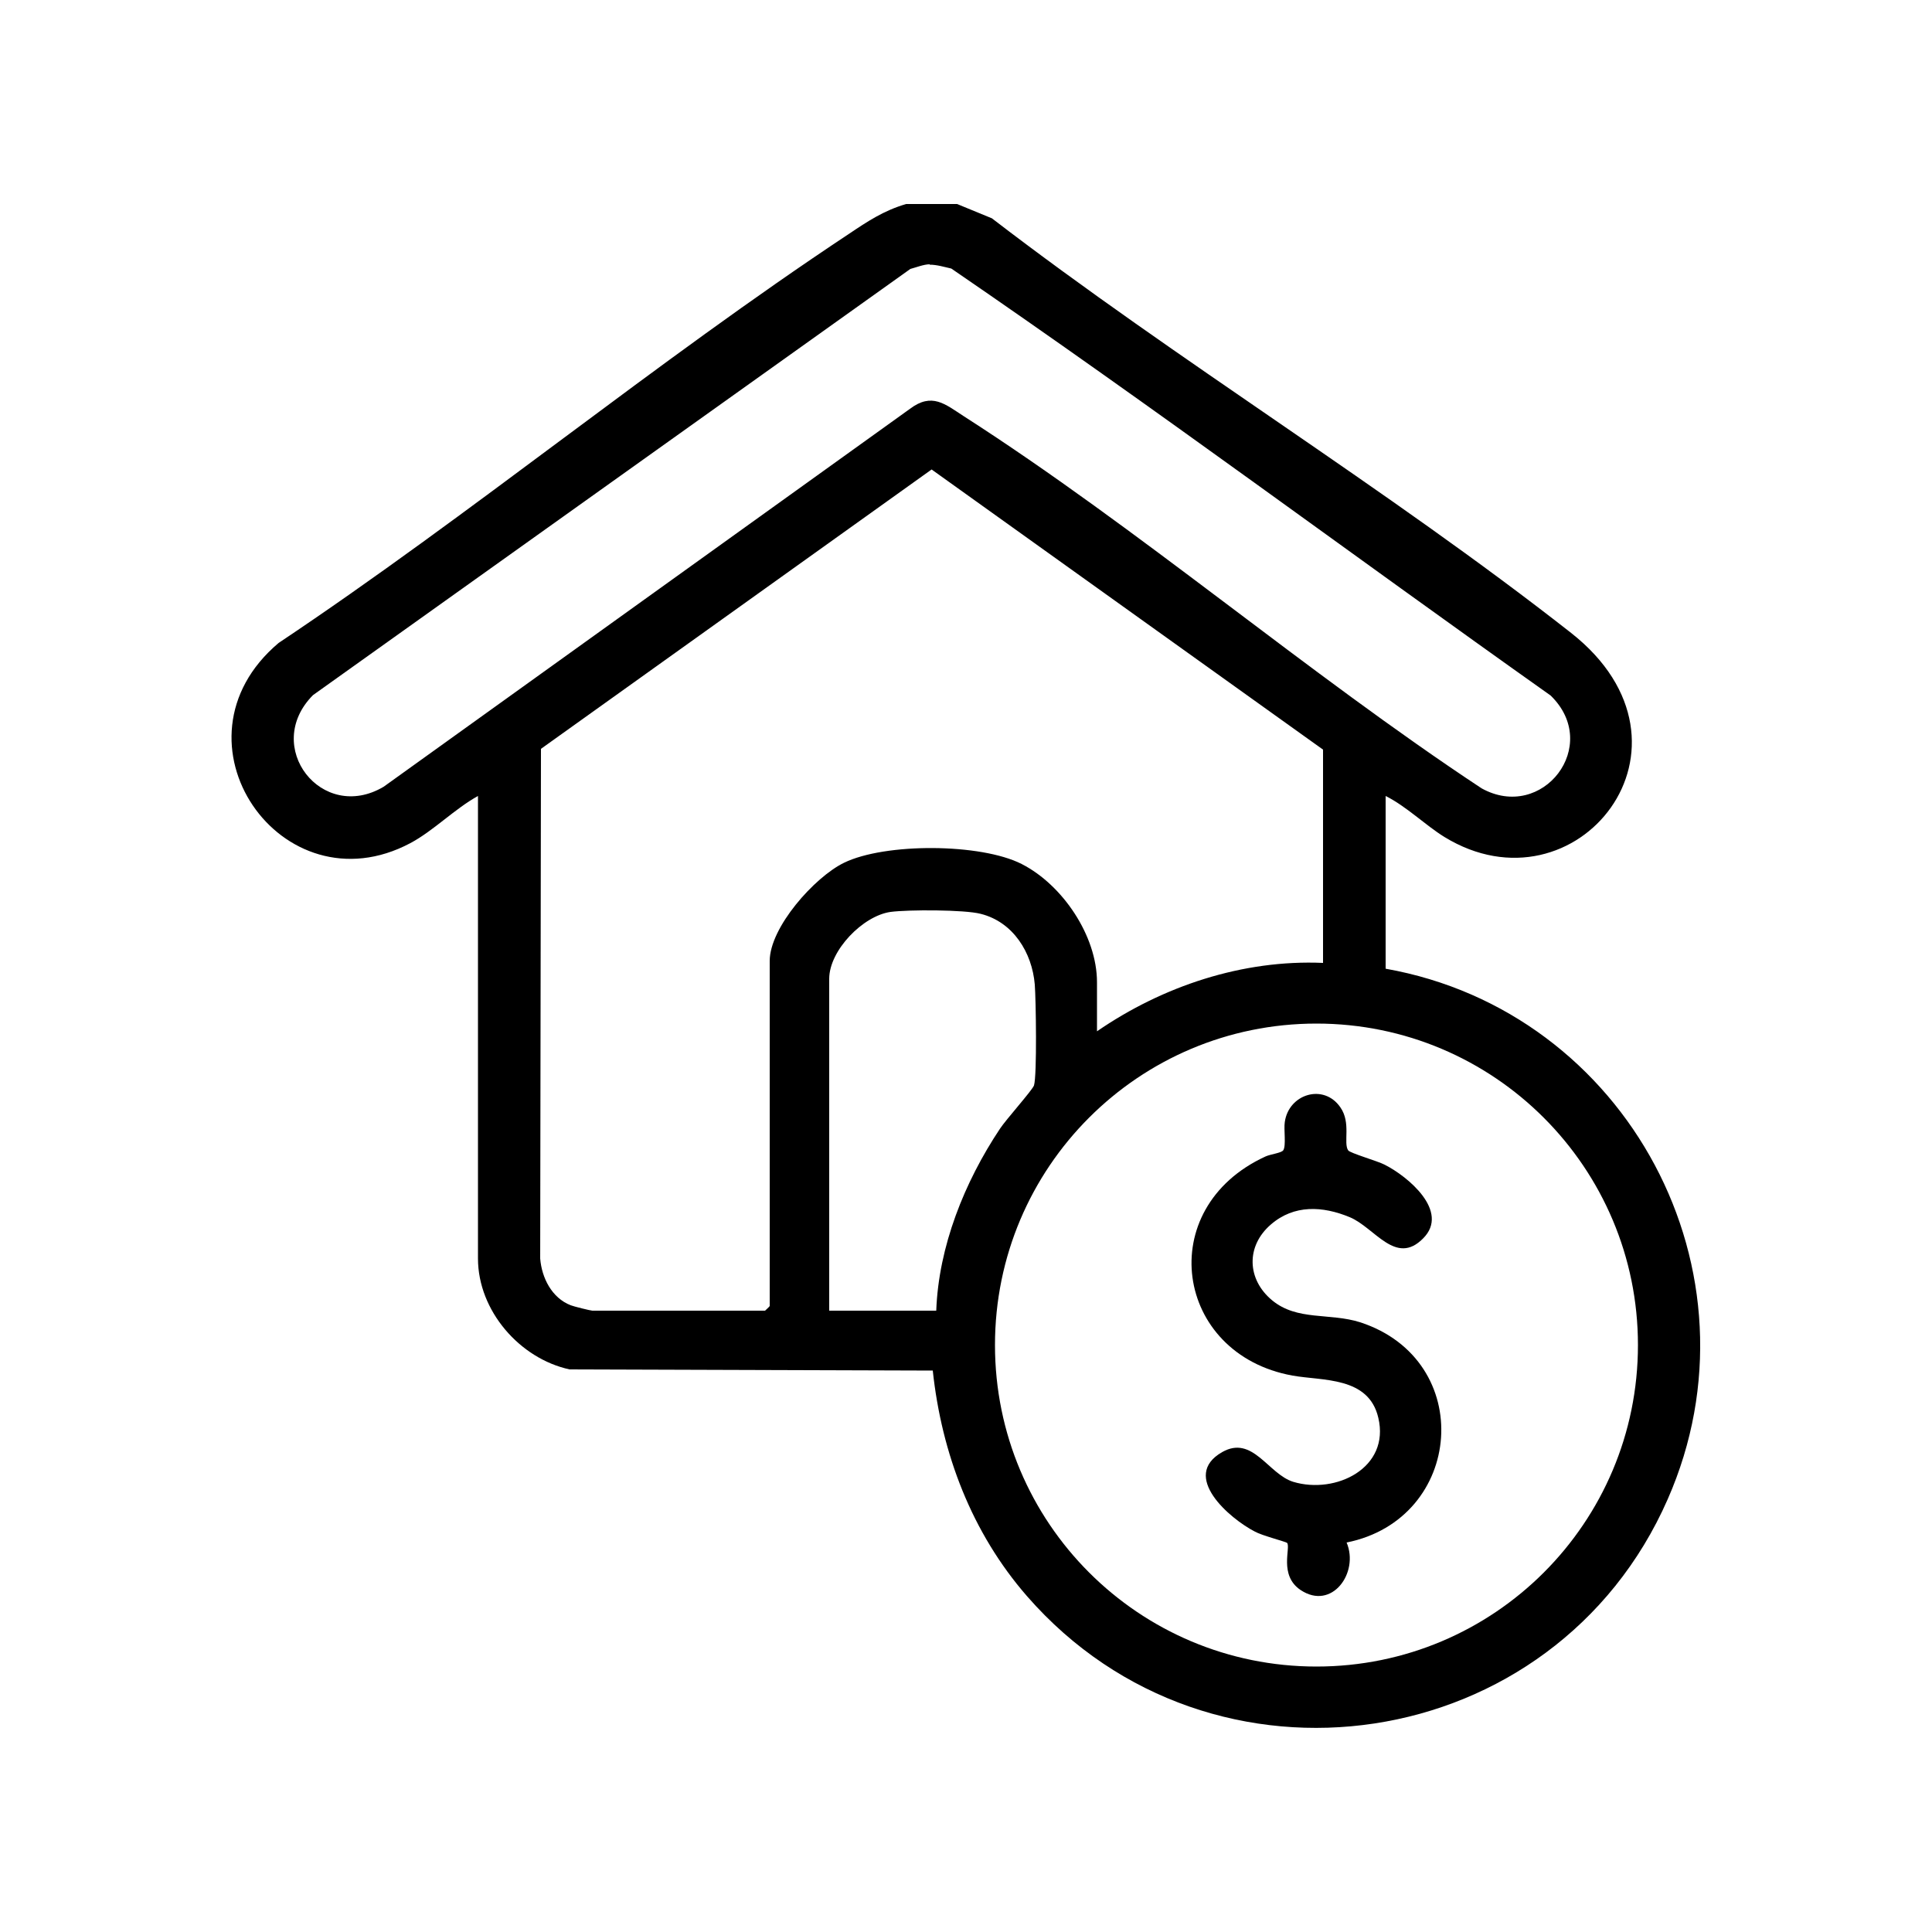 <?xml version="1.0" encoding="UTF-8"?>
<svg id="Layer_1" data-name="Layer 1" xmlns="http://www.w3.org/2000/svg" width="50" height="50" viewBox="0 0 50 50">
  <path d="M24.77,5.28l.9.37c4.83,3.71,10.21,6.98,14.99,10.73,3.71,2.92.13,7.37-3.28,5.28-.5-.31-.98-.79-1.52-1.06v4.47c6.26,1.11,9.88,7.86,7.3,13.73-2.92,6.65-11.8,7.99-16.58,2.51-1.43-1.64-2.21-3.69-2.44-5.84l-9.4-.03c-1.29-.28-2.37-1.52-2.37-2.87v-11.97c-.6.33-1.15.9-1.75,1.22-3.33,1.77-6.41-2.65-3.41-5.18,5-3.34,9.75-7.27,14.75-10.58.49-.33.91-.61,1.49-.78h1.31ZM24.06,6.84c-.15,0-.35.08-.5.12l-15.46,11.03c-1.32,1.33.23,3.32,1.83,2.37l13.62-9.78c.57-.43.91-.12,1.39.19,4.55,2.92,8.86,6.63,13.4,9.63,1.58.88,3.12-1.11,1.79-2.4-5.18-3.67-10.28-7.47-15.51-11.05-.18-.04-.37-.1-.56-.1ZM34.24,24.91v-5.51l-10.13-7.25-10.11,7.23-.02,13.19c.04.5.3,1.02.79,1.21.07.03.52.14.56.14h4.47s.12-.11.12-.12v-8.93c0-.87,1.16-2.17,1.92-2.54,1.06-.52,3.54-.51,4.6.03s1.95,1.86,1.95,3.06v1.27c1.7-1.17,3.77-1.86,5.85-1.77ZM24.23,33.92c.06-1.66.73-3.33,1.65-4.71.15-.23.84-1,.88-1.12.08-.27.05-2.22.02-2.61-.07-.83-.56-1.62-1.4-1.83-.42-.11-1.88-.11-2.33-.05-.72.1-1.59,1-1.59,1.73v8.59h2.77ZM42.39,34.81c0-4.59-3.72-8.32-8.32-8.32s-8.32,3.72-8.32,8.32,3.72,8.32,8.32,8.32,8.32-3.72,8.32-8.32Z"/>
  <path d="M36.83,32.05c-.71.72-1.25-.28-1.9-.55-.7-.29-1.44-.33-2.04.19-.65.56-.62,1.42.03,1.96s1.49.32,2.28.57c3.01.98,2.69,5.09-.35,5.7.33.78-.38,1.77-1.19,1.23-.57-.38-.25-1.1-.35-1.22-.03-.03-.65-.19-.83-.29-.66-.34-1.94-1.44-.85-2.06.79-.45,1.19.57,1.84.77,1.1.33,2.51-.36,2.2-1.66-.25-1.07-1.44-.95-2.22-1.09-3.05-.55-3.62-4.33-.7-5.67.13-.06.41-.09.46-.16.08-.12.01-.54.04-.73.1-.73,1.01-1.01,1.44-.38.28.4.07.92.2,1.11.04.07.77.28.94.37.6.3,1.7,1.21,1,1.91Z"/>
</svg>